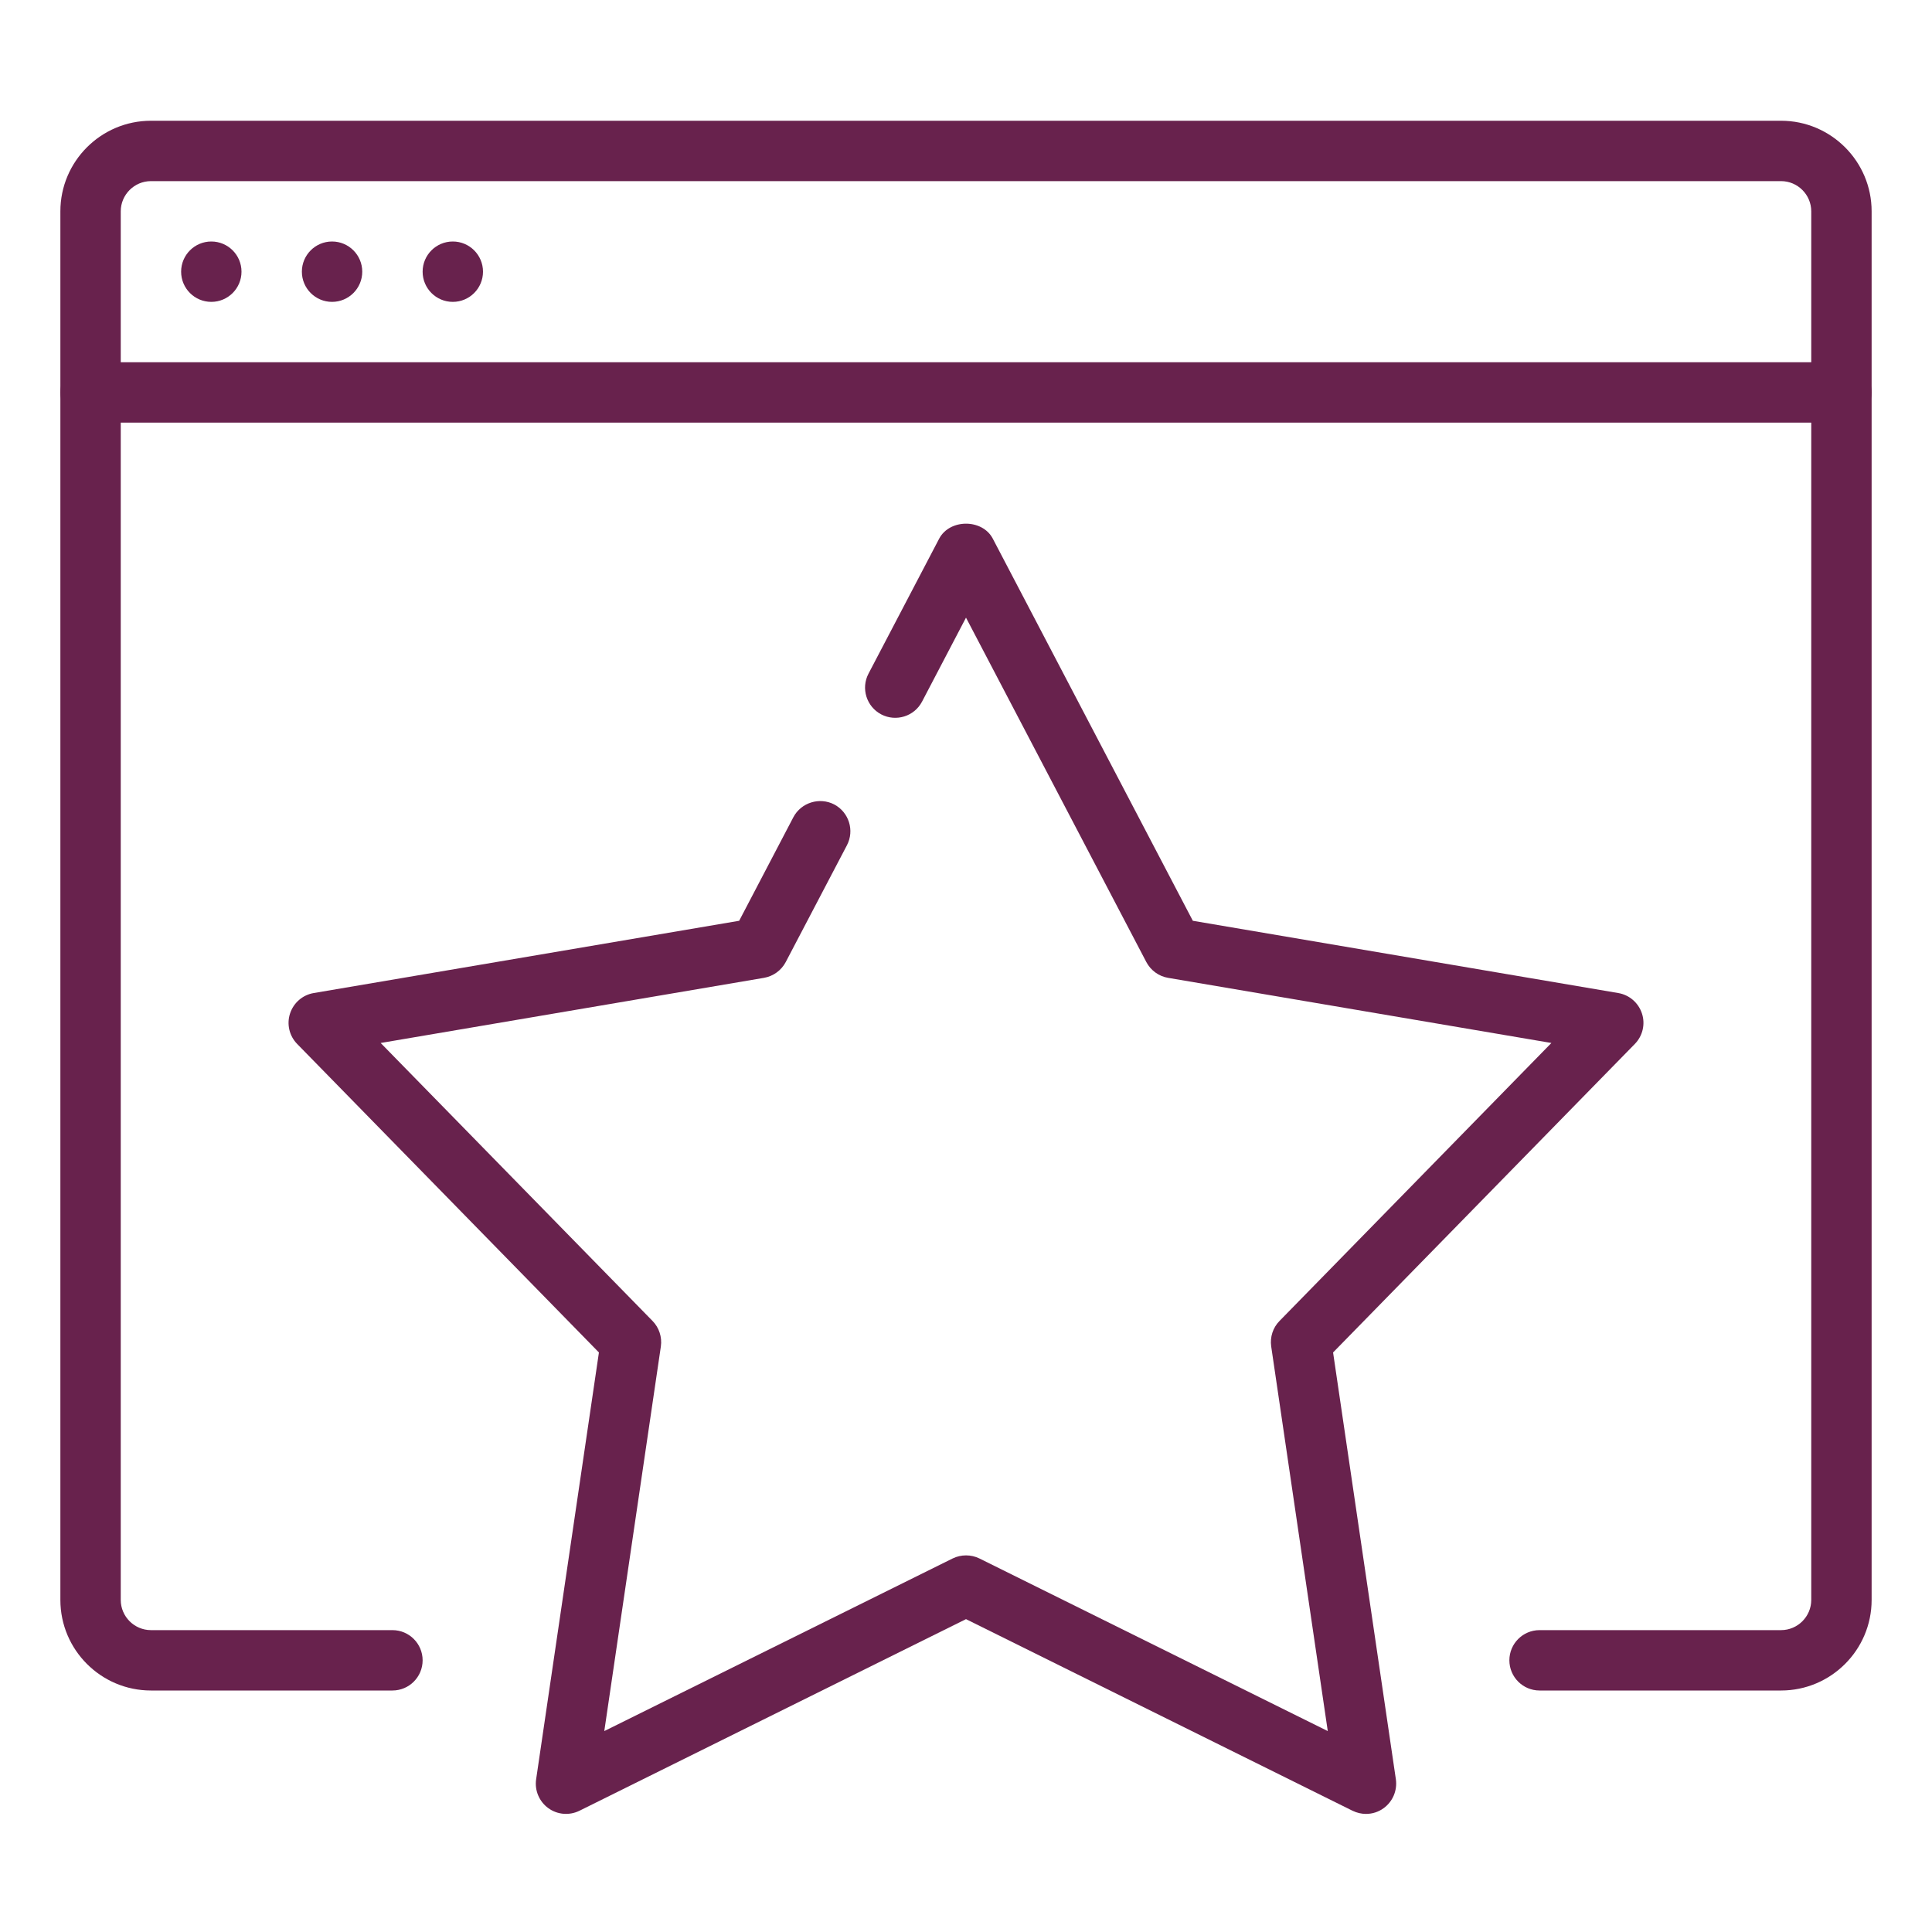 <svg enable-background="new 0 0 32 32" height="32px" version="1.1" viewBox="0 0 32 32" width="32px" xml:space="preserve" xmlns="http://www.w3.org/2000/svg" xmlns:xlink="http://www.w3.org/1999/xlink"><g id="website_favorite_site_star"><g id="response_time_1_"><circle cx="7.5" cy="4.5" fill="#68224d" r="0.5" opacity="1" original-fill="#263238"></circle><circle cx="5.5" cy="4.5" fill="#68224d" r="0.5" opacity="1" original-fill="#263238"></circle><circle cx="3.5" cy="4.5" fill="#68224d" r="0.5" opacity="1" original-fill="#263238"></circle><path d="M30.5,7h-29C1.224,7,1,6.776,1,6.5S1.224,6,1.5,6h29C30.776,6,31,6.224,31,6.5S30.776,7,30.5,7z" fill="#68224d" opacity="1" original-fill="#263238"></path><path d="M29.5,28h-4c-0.276,0-0.5-0.224-0.5-0.5s0.224-0.5,0.5-0.5h4c0.275,0,0.5-0.225,0.5-0.5v-23    C30,3.225,29.775,3,29.5,3h-27C2.225,3,2,3.225,2,3.5v23C2,26.775,2.225,27,2.5,27h4C6.776,27,7,27.224,7,27.5S6.776,28,6.5,28h-4    C1.673,28,1,27.327,1,26.5v-23C1,2.673,1.673,2,2.5,2h27C30.327,2,31,2.673,31,3.5v23C31,27.327,30.327,28,29.5,28z" fill="#68224d" opacity="1" original-fill="#263238"></path></g><g id="favorite"><g><path d="M22.625,30.044c-0.076,0-0.151-0.018-0.222-0.052L16,26.818l-6.403,3.174     c-0.165,0.081-0.364,0.067-0.516-0.044c-0.15-0.109-0.228-0.293-0.201-0.477l1.04-7.07l-4.998-5.11     c-0.13-0.133-0.176-0.327-0.118-0.504s0.208-0.308,0.392-0.339l7.047-1.197l0.898-1.716c0.129-0.244,0.434-0.336,0.676-0.211     c0.244,0.129,0.339,0.431,0.211,0.676l-1.014,1.935c-0.073,0.138-0.206,0.234-0.359,0.261l-6.35,1.079l4.503,4.604     c0.109,0.111,0.16,0.268,0.138,0.422l-0.937,6.371l5.77-2.859c0.139-0.068,0.305-0.068,0.443,0l5.77,2.859l-0.937-6.371     c-0.022-0.154,0.028-0.311,0.138-0.422l4.503-4.604l-6.35-1.079c-0.153-0.026-0.286-0.123-0.359-0.261L16,10.23l-0.728,1.391     c-0.129,0.246-0.432,0.338-0.675,0.212c-0.245-0.128-0.34-0.431-0.212-0.675l1.171-2.237c0.174-0.329,0.713-0.33,0.887-0.001     l3.314,6.331l7.047,1.197c0.184,0.031,0.334,0.162,0.392,0.339s0.012,0.371-0.118,0.504l-4.998,5.11l1.04,7.07     c0.026,0.184-0.051,0.367-0.201,0.477C22.832,30.012,22.729,30.044,22.625,30.044z" fill="#68224d" opacity="1" original-fill="#263238"></path></g></g></g></svg>